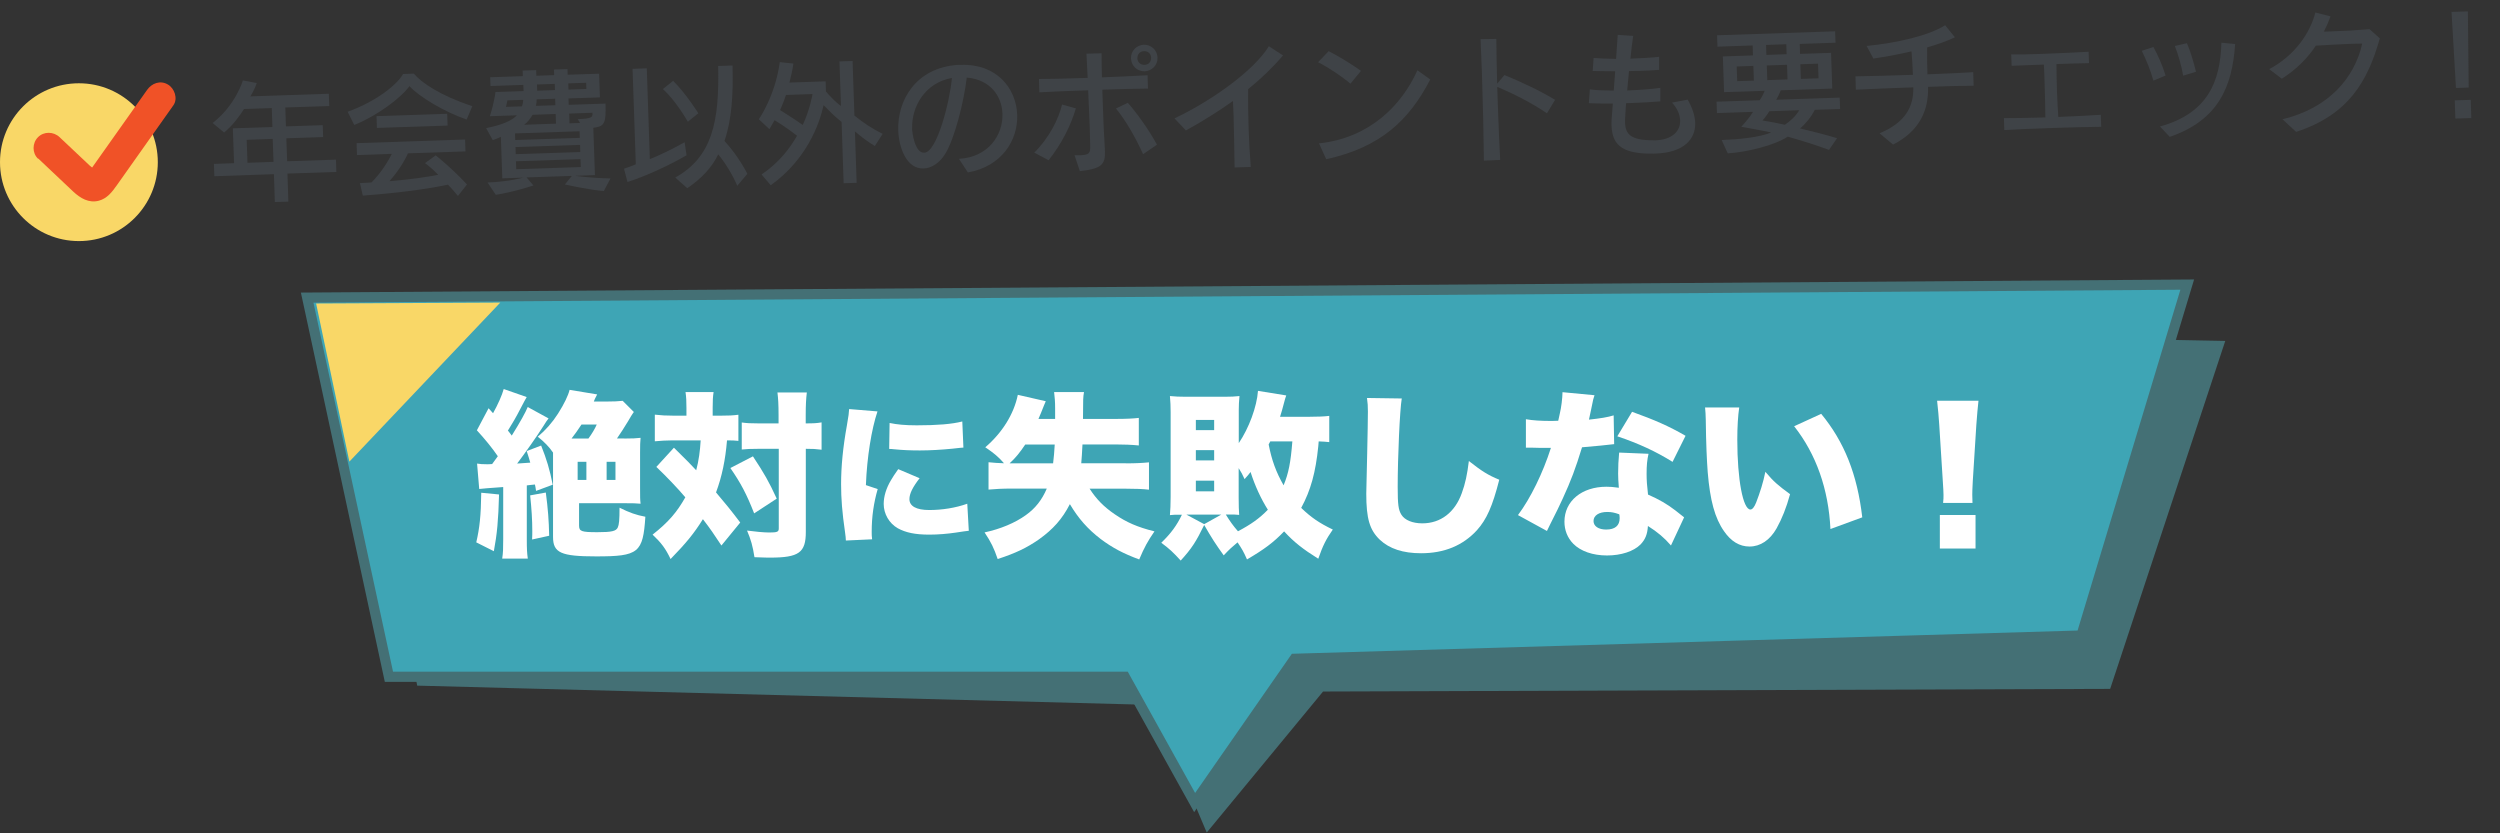 <?xml version="1.0" encoding="UTF-8"?>
<svg id="_レイヤー_2" data-name="レイヤー 2" xmlns="http://www.w3.org/2000/svg" viewBox="0 0 245.87 81.96">
  <rect x="0" y="0" width="245.87" height="81.96" fill="#333333" stroke="none"/>
  <defs>
    <style>
      .cls-1 {
        fill: none;
      }

      .cls-2 {
        fill: #3ea5b5;
        stroke: #447075;
        stroke-miterlimit: 10;
      }

      .cls-3 {
        fill: #3f4347;
      }

      .cls-4 {
        fill: #f05227;
      }

      .cls-5 {
        fill: #447075;
      }

      .cls-6 {
        fill: #fff;
      }

      .cls-7 {
        fill: #f9d767;
      }
    </style>
  </defs>
  <g id="_レイヤー_1-2" data-name="レイヤー 1">
    <g>
      <g>
        <polygon class="cls-5" points="33.97 29.95 41.03 67.43 113.38 69.33 118.68 81.88 130.12 68.01 207.53 67.75 218.85 33.53 33.97 29.95"/>
        <polygon class="cls-2" points="30.21 29.27 38.25 66.56 110.62 66.56 117.49 78.93 127.32 64.79 204.7 62.5 215.11 27.99 30.21 29.27"/>
        <g>
          <path class="cls-6" d="M49.08,48.63c-.07,2.57-.19,3.86-.51,5.58l-1.73-.87c.33-1.42.46-2.62.49-4.88l1.75.17ZM46.91,45.59c.3.05.52.07,1.05.07.07,0,.11,0,.44-.02q.31-.44.56-.77c-.52-.77-1.28-1.7-2.06-2.55l1.15-2.17.44.49c.47-.84.89-1.78,1.05-2.38l2.26.79c-.12.19-.28.51-.63,1.17-.37.73-.82,1.5-1.22,2.13.07.09.09.09.17.21.07.1.1.14.21.28.86-1.38,1.36-2.29,1.57-2.81l2.05,1.12c-.14.17-.28.38-.52.77-.63,1-1.84,2.71-2.57,3.67q.4-.02,1.29-.09c-.11-.4-.17-.59-.35-1.14l1.42-.54c.54,1.35.84,2.34,1.14,3.85l-1.64.61c-.05-.31-.05-.38-.11-.63-.45.05-.72.07-.8.09v5.28c0,1,.02,1.36.1,1.92h-2.52c.09-.59.1-.98.1-1.92v-5.12c-1.33.09-2.12.16-2.36.19l-.21-2.5ZM53.68,48.44c.21,1.59.3,2.75.33,4.25l-1.68.37c.02-.37.02-.63.02-.82,0-1.1-.07-2.19-.21-3.52l1.54-.28ZM61.39,43.13c.79,0,1.21-.02,1.61-.07-.04.42-.05.73-.05,1.43v3.41c0,1,0,1.21.05,1.64-.44-.04-.7-.05-1.54-.05h-4.51v2.19c0,.58.23.66,1.8.66,1.4,0,1.85-.1,2.01-.47.12-.26.17-.72.17-1.94.98.49,1.63.72,2.54.89-.23,3.55-.66,3.9-4.83,3.9-3.48,0-4.25-.35-4.25-1.92v-8.29c-.38-.56-.89-1.08-1.5-1.56.77-.65,1.42-1.38,1.99-2.27.61-.96,1-1.78,1.14-2.34l2.71.45c-.23.44-.26.51-.33.7h1.28c.7,0,1.08-.02,1.56-.07l1.1,1.1-.07.09c-.12.17-.26.4-.49.8-.42.68-.7,1.14-1.1,1.71h.72ZM57.87,43.13c.33-.45.63-.94.82-1.38h-1.5c-.37.56-.65.96-.98,1.38h1.66ZM56.81,47.2h.86v-1.78h-.86v1.78ZM59.66,47.2h.87v-1.78h-.87v1.78Z"/>
          <path class="cls-6" d="M67.51,40.1c0-.66-.02-1.05-.09-1.54h2.76c-.07.45-.09.86-.09,1.52v.8h.8c.79,0,1.17-.02,1.73-.09v2.57c-.37-.04-.59-.05-1.12-.05-.16,1.92-.49,3.53-1.08,5.12.86,1.01,1.49,1.78,2.38,2.96l-1.85,2.26c-.77-1.17-1.07-1.61-1.82-2.59-.86,1.38-1.63,2.33-3.18,3.92-.49-1.03-.91-1.59-1.77-2.4,1.57-1.24,2.38-2.19,3.22-3.67-.79-.93-1.84-2.03-2.85-2.99l1.73-1.89c1.43,1.42,1.59,1.57,2.19,2.22.25-.93.38-1.91.44-2.94h-2.8c-.59,0-1.14.04-1.71.09v-2.62c.59.07,1.1.1,1.85.1h1.26v-.79ZM74.05,44.88c1.15,1.75,1.54,2.43,2.34,4.16l-2.22,1.45c-.75-1.91-1.31-2.97-2.34-4.46l2.22-1.15ZM74.61,44.14c-.82,0-1.17.02-1.66.07v-2.66c.46.07.91.09,1.66.09h1.96v-.8c0-1.07-.04-1.68-.11-2.24h2.89c-.07.58-.11,1.19-.11,2.24v.8c.8,0,1.1-.02,1.56-.1v2.69c-.09,0-.14-.02-.19-.02-.4-.05-.61-.07-1.36-.07v8.18c0,2.03-.68,2.52-3.51,2.52-.21,0-.47,0-1.54-.04-.17-1.1-.35-1.73-.73-2.62.73.1,1.66.19,2.19.19.79,0,.93-.07.93-.4v-7.83h-1.96Z"/>
          <path class="cls-6" d="M86.3,40.46c-.58,1.71-1.04,4.52-1.14,7.25l1.16.39c-.39,1.35-.59,2.7-.59,4.2,0,.29,0,.42.04.74l-2.58.12c-.02-.29-.02-.41-.08-.8-.29-2.01-.39-3.32-.39-4.74,0-1.73.18-3.62.57-5.78.18-1.05.19-1.16.22-1.61l2.78.23ZM90.45,47.02c-.69.89-1.01,1.53-1.01,2.07,0,.69.68,1.07,1.95,1.07s2.6-.21,3.74-.62l.15,2.66q-.39.04-1.28.18c-.81.12-1.74.2-2.6.2-1.4,0-2.33-.2-3.11-.63-.84-.48-1.38-1.41-1.38-2.39,0-.74.25-1.56.72-2.34.21-.35.3-.5.71-1.08l2.1.89ZM87.5,41.6c.71.15,1.5.23,2.67.23,2,0,3.47-.12,4.47-.38l.11,2.57c-.14,0-.29.02-1.11.11-1.04.1-2.13.17-3.17.17-.92,0-1.67-.03-2.58-.12-.12-.02-.22-.02-.44-.03l.04-2.54Z"/>
          <path class="cls-6" d="M110.71,45.57c1,0,1.7-.04,2.29-.1v2.69c-.54-.07-1.38-.1-2.34-.1h-3.5c.66,1.03,1.4,1.78,2.45,2.5,1.19.82,2.26,1.28,3.93,1.7-.65.94-1,1.57-1.5,2.76-1.57-.58-2.64-1.15-3.79-2.01-1.28-.98-2.2-2.03-3.03-3.43-.75,1.47-1.66,2.48-3.06,3.48-1.19.82-2.24,1.33-4.04,1.92-.37-1.08-.65-1.66-1.29-2.62,1.56-.33,3.01-.94,4.06-1.7.93-.66,1.59-1.5,2.06-2.61h-3.39c-.96,0-1.73.04-2.34.1v-2.69c.52.05.94.09,1.52.1-.52-.61-1.03-1.03-1.84-1.57,1.66-1.42,2.82-3.27,3.2-5.16l2.75.63q-.07.17-.17.4t-.3.75q-.14.33-.25.59h1.64v-1.05c0-.66-.04-1.08-.1-1.59h2.94c-.09.52-.09.58-.1,2.64h3.22c1.05,0,1.77-.04,2.27-.1v2.71c-.68-.07-1.49-.1-2.27-.1h-3.27c-.05.93-.07,1.29-.12,1.85h4.39ZM103.57,45.57c.09-.73.11-1.07.16-1.85h-2.9c-.54.8-.93,1.29-1.54,1.85h4.28Z"/>
          <path class="cls-6" d="M130.72,43.48c-.38-.04-.52-.05-1.03-.07q-.02.19-.04.49c-.26,2.55-.73,4.3-1.68,6.05.94.91,1.77,1.49,3.11,2.13-.65.93-.98,1.57-1.43,2.87-1.49-.93-2.4-1.64-3.36-2.69-1.05,1.1-1.98,1.78-3.65,2.76-.33-.75-.49-1.03-.93-1.68-.56.47-.8.68-1.36,1.28-.77-1.07-1.19-1.71-1.92-2.99-.79,1.63-1.24,2.33-2.31,3.5-.73-.8-1.12-1.17-1.91-1.75.96-.93,1.52-1.7,2.03-2.76h-.1c-.54,0-.77,0-1.08.04.04-.38.07-1.15.07-1.78v-8.36c0-.56-.02-1.01-.07-1.57.53.05.91.07,1.54.07h3.85c.61,0,1.01-.02,1.45-.07-.05.59-.07.86-.07,1.38v3.25c1-1.47,1.78-3.58,1.89-5.14l2.78.45c-.1.28-.12.35-.23.77-.14.54-.23.86-.38,1.33h2.83c.84,0,1.57-.03,2.01-.09v2.59ZM120.11,50.61h-3.43l1.75.94,1.68-.94ZM117.61,42.3h1.8v-1h-1.8v1ZM117.61,45.28h1.8v-1.01h-1.8v1.01ZM117.61,48.32h1.8v-1.05h-1.8v1.05ZM120.56,50.61c.42.68.7,1.07,1.19,1.64,1.29-.68,2.13-1.28,2.94-2.12-.68-1.08-1.28-2.38-1.7-3.71-.17.23-.26.33-.59.7-.23-.51-.31-.65-.58-1.08v2.89c0,.79.02,1.29.05,1.71-.31-.04-.54-.04-1.08-.04h-.23ZM124.93,43.41c-.07.12-.09.17-.16.3.3,1.54.72,2.71,1.47,4.02.49-1.19.7-2.26.86-4.32h-2.17Z"/>
          <path class="cls-6" d="M137.86,39.19c-.19,1.1-.4,5.77-.4,8.69,0,1.75.07,2.27.37,2.75.33.52,1.08.84,2.05.84,1.8,0,3.2-1.07,3.88-2.96.35-.94.54-1.87.7-3.17,1.29,1.01,1.87,1.38,2.99,1.84-.67,2.62-1.24,3.9-2.2,4.97-1.38,1.5-3.2,2.26-5.49,2.26-1.78,0-3.11-.44-4.06-1.33-1-.96-1.33-2.08-1.33-4.53q0-.45.09-3.97c.04-1.77.07-3.43.07-4.11,0-.54-.02-.82-.09-1.33l3.43.05Z"/>
          <path class="cls-6" d="M156.81,38.89c-.1.31-.12.31-.33,1.4-.09.42-.12.58-.21.98,1.12-.12,1.87-.24,2.43-.42l.05,2.83q-.42.04-1.29.14c-.47.05-1.43.14-1.87.17-.63,2.06-1.08,3.27-1.91,5.07-.37.8-.52,1.12-1.21,2.48q-.23.44-.33.68l-2.85-1.56c1.24-1.66,2.45-4.14,3.24-6.61h-.98q-.4,0-.8-.02h-.68v-2.8c.67.12,1.47.17,2.55.17.19,0,.28,0,.63-.02q.02-.14.16-.73c.14-.59.25-1.45.26-2.08l3.15.3ZM164.33,53.64c-.65-.75-1.31-1.31-2.26-1.91-.05.82-.26,1.33-.73,1.82-.68.68-1.91,1.08-3.3,1.08s-2.59-.42-3.31-1.15c-.58-.59-.87-1.35-.87-2.17,0-2.03,1.7-3.44,4.13-3.44.37,0,.65.02,1.22.1-.05-.66-.07-1-.07-1.4,0-.72.03-1.28.1-2.06l2.89.12c-.14.61-.19,1.14-.19,1.98,0,.63.04,1.15.14,2.03,1.07.47,1.89.94,2.69,1.56.05.03.33.26.86.68l-1.29,2.76ZM158.07,50.35c-.82,0-1.35.35-1.35.89,0,.51.49.84,1.24.84.87,0,1.33-.38,1.33-1.12,0-.12-.02-.37-.04-.38-.47-.17-.77-.23-1.19-.23ZM164.5,45.43c-1.64-1.03-3.36-1.82-5.44-2.52l1.45-2.41c2.2.79,3.64,1.42,5.26,2.36l-1.28,2.57Z"/>
          <path class="cls-6" d="M171.05,40.07c-.12.79-.19,1.89-.19,3.17,0,3.92.56,6.87,1.29,6.87.19,0,.38-.23.56-.68.38-.98.7-1.98.91-3.03.8.96,1.28,1.36,2.43,2.2-.37,1.35-.79,2.4-1.33,3.37-.65,1.15-1.59,1.78-2.66,1.78-.98,0-1.82-.51-2.5-1.5-.91-1.29-1.38-3.04-1.61-5.82-.09-1.22-.16-2.69-.19-5.12-.02-.59-.02-.77-.07-1.24h3.36ZM179.11,40.7c2.27,2.75,3.55,5.95,4.04,10.18l-3.13,1.15c-.19-3.92-1.4-7.36-3.57-10.11l2.66-1.22Z"/>
          <path class="cls-6" d="M191.1,49.46c.04-.35.04-.51.04-.79q0-.33-.07-1.36l-.35-5.54c-.04-.72-.12-1.5-.21-2.36h4.07c-.05.4-.16,1.63-.21,2.36l-.35,5.54c-.04.73-.05,1.08-.05,1.35,0,.17,0,.37.02.8h-2.88ZM190.78,53.95v-3.3h3.51v3.3h-3.51Z"/>
        </g>
        <polygon class="cls-7" points="31.09 29.85 34.36 45.4 49.2 29.76 31.09 29.85"/>
      </g>
      <g>
        <g>
          <path class="cls-3" d="M28.27,17.09l.09,2.74-1.33.04-.09-2.74-5.86.2-.04-1.21,1.98-.07-.12-3.43,3.89-.13-.06-1.86-2.73.09c-.47.73-1.12,1.63-1.96,2.31l-1.13-.93c2.26-1.75,2.98-4.19,2.98-4.19l1.36.26s-.22.68-.63,1.31l7.72-.26.04,1.21-4.32.14.06,1.86,3.62-.12.04,1.17-3.62.12.08,2.26,4.8-.16.04,1.21-4.8.16ZM26.82,13.66l-2.56.09.08,2.26,2.56-.09-.08-2.26Z"/>
          <path class="cls-3" d="M45.9,11.76c-2.24-.77-4.71-2.27-5.63-3.29-.86,1.2-3.27,2.96-5.43,3.82l-.65-1.3c2.89-1.04,4.9-2.71,5.45-3.71l1.06-.04c.72.87,2.56,2.15,5.75,3.2l-.55,1.31ZM45.03,19.26c-.34-.41-.65-.77-.97-1.1-2.39.51-5.48.86-8.38,1.08l-.28-1.23c.42-.01.77-.05,1.14-.07.96-.96,1.65-2.12,2-2.81l-3.43.12-.04-1.17,10.67-.36.04,1.17-5.66.19c-.32.75-1,1.82-1.82,2.74,2.43-.2,3.86-.45,4.8-.63-.62-.65-1.3-1.15-1.3-1.15l1.05-.76s1.44,1.12,3.08,2.86l-.9,1.14ZM37.07,12.58l-.04-1.16,6.95-.23.04,1.16-6.95.23Z"/>
          <path class="cls-3" d="M59.41,18.79c-1.55-.12-3.85-.65-3.85-.65l.68-.84-4.45.15.67.79s-1.97.66-3.7.92l-.81-1.21c2.17-.09,3.51-.48,3.51-.48l-2.06.07-.14-4.08c-.28.13-.54.23-.8.32l-.65-1.18c1.67-.33,2.55-.76,3.03-1.26l-2.66.09c.45-1.44.55-2.38.55-2.38l2.76-.09-.02-.61-3.23.11-.03-.86,3.21-.11-.02-.55,1.33-.04.02.55,1.75-.06-.02-.55,1.33-.04.02.55,3.09-.1.08,2.33-3.09.1.02.63,3.62-.12c.07,2.04-.15,2.24-1.2,2.38l.16,4.65-1.94.07s1.38.22,3.47.26l-.66,1.25ZM49.9,9.87s-.06.35-.14.64l1.57-.05c.08-.19.13-.49.13-.64l-1.56.05ZM57,12.91l-6.35.21.02.65,6.35-.21-.02-.65ZM57.05,14.25l-6.35.21.02.7,6.35-.21-.02-.7ZM57.09,15.65l-6.35.21.03.78,6.35-.21-.03-.78ZM54.65,11.21l-2.27.08c-.18.3-.46.71-.83.98l3.13-.11-.03-.96ZM54.6,9.71l-1.82.06c0,.15-.02.45-.07.64l1.91-.06-.02-.63ZM54.56,8.25l-1.75.06.02.61,1.75-.06-.02-.61ZM57.65,8.14l-1.76.06.02.61,1.76-.06-.02-.61ZM58.27,11.09l-2.29.08.03.96,1.04-.04-.23-.37c1.42-.05,1.46-.21,1.45-.57v-.05Z"/>
          <path class="cls-3" d="M67.52,15.27c-1.73,1.01-4.04,2.07-5.81,2.63l-.34-1.31s.68-.22,1.16-.43l-.32-9.39,1.4-.05.3,8.93c.85-.33,2.15-.95,3.42-1.66l.19,1.27ZM67.64,11.96s-1.15-2.05-2.45-3.2l1.01-.81c1.27,1.25,2.48,3.19,2.48,3.19l-1.03.83ZM72.51,18.28s-.63-1.58-1.87-3.1c-.64,1.31-1.66,2.39-3.05,3.33l-1.18-1.05c3.63-2.02,4.35-5.47,4.22-10.97l1.41-.05c.08,2.76-.06,5.31-.79,7.42,1.47,1.61,2.25,3.24,2.25,3.24l-1,1.18Z"/>
          <path class="cls-3" d="M82.97,18l-.2-6.01c-.68-.52-1.35-1.22-1.77-1.65-.43,1.95-1.72,5.39-5.2,7.88l-.9-1.06c1.74-1.19,2.78-2.57,3.49-3.81-1.02-.81-2.21-1.53-2.21-1.53l-.51.88-1.04-.97s1.62-2.3,2.06-5.62l1.34.14c-.1.68-.24,1.3-.39,1.87l3.56-.12.03,1c.36.42.96,1.07,1.48,1.42l-.15-4.38,1.29-.04.18,5.37c.87.68,1.64,1.24,2.78,1.79l-.77,1.2c-.8-.48-1.34-.92-1.96-1.44l.17,5.06-1.29.04ZM77.3,9.34c-.17.56-.58,1.49-.58,1.49,0,0,1.21.74,2.23,1.46.73-1.57.96-3.04.96-3.04l-2.61.09Z"/>
          <path class="cls-3" d="M94.31,15.62c2.89-.15,4.35-2.35,4.28-4.43-.06-1.74-1.2-3.37-3.51-3.56-.28,2.37-1.19,6.01-2.13,7.52-.56.89-1.34,1.39-2.11,1.42-1.71.06-2.44-2.09-2.5-3.74-.1-2.91,1.69-6.17,5.87-6.45h.26c3.58-.13,5.48,2.33,5.57,4.92.08,2.47-1.49,5.06-4.85,5.66l-.88-1.34ZM89.7,12.64c0,.23.22,2.42,1.2,2.38,1.26-.04,2.52-5.09,2.72-7.35-2.61.45-3.99,2.8-3.91,4.97Z"/>
          <path class="cls-3" d="M101.71,15.02c1.45-1.42,2.42-3.34,2.74-4.74l1.36.38c-.5,1.69-1.38,3.45-2.68,5.1l-1.41-.75ZM108.67,14.86c.05,1.36-.39,1.74-2.47,1.97l-.52-1.56c.21,0,.4,0,.56,0,.93-.03.99-.25.98-.91-.02-.5-.03-1.17-.05-1.94-.04-1.08-.09-2.33-.15-3.54-1.82.06-3.6.13-4.8.2l-.04-1.31c1.18-.01,2.96-.04,4.79-.11-.04-.93-.09-1.76-.12-2.38l1.49-.04c0,.61,0,1.43.03,2.37,1.69-.07,3.33-.14,4.49-.21l.04,1.31c-1.13.01-2.77.05-4.49.11l.05,1.45c.05,1.59.12,3.2.2,4.38v.19ZM112.42,15.16c-.69-1.54-1.74-3.39-2.67-4.49l1.17-.56c.92,1.05,2.1,2.69,2.86,4.12l-1.35.93ZM112.58,7.01c-.73.02-1.32-.53-1.35-1.26s.54-1.32,1.26-1.35c.73-.02,1.32.53,1.35,1.26s-.54,1.32-1.26,1.35ZM112.51,5.03c-.42.01-.66.33-.65.7.01.42.33.66.7.65.42-.01.66-.33.65-.7-.01-.42-.33-.66-.7-.65Z"/>
          <path class="cls-3" d="M121.42,16.48c-.03-1.6-.05-3.42-.1-5.11-.02-.5-.05-.98-.06-1.44-1.45,1.04-3,2-4.63,2.9l-1.12-1.19c3.35-1.57,7.71-4.55,9.28-7.09l1.39.9c-1.01,1.19-2.16,2.29-3.43,3.32-.01,1.2,0,2.53.05,3.89.04,1.26.11,2.55.21,3.76l-1.59.05Z"/>
          <path class="cls-3" d="M132.81,8.23c-.78-.67-2.18-1.62-3.18-2.11l1.04-1.09c1.01.52,2.16,1.21,3.18,1.94l-1.04,1.26ZM140.66,7.82c-2.1,4.06-4.93,6.67-10.23,7.84l-.71-1.56c4.98-.52,8.15-3.76,9.68-7.19l1.26.91Z"/>
          <path class="cls-3" d="M145.94,15.8c-.02-2.21-.1-5.8-.2-8.75-.04-1.22-.09-2.34-.13-3.2l1.55-.02c.01,1.12.04,2.69.08,4.4l.72-.85c1.53.62,3.6,1.59,4.98,2.44l-.8,1.32c-1.53-1.03-3.21-1.89-4.89-2.6l.06,1.82c.07,1.98.15,3.95.23,5.37l-1.6.07Z"/>
          <path class="cls-3" d="M162.69,15.11c-2.89.04-4.13-.64-4.2-2.77-.01-.42,0-.58.13-2.16-.78.01-1.58,0-2.36-.03l.1-1.36c.64.09,1.46.11,2.35.12.05-.61.09-1.24.14-1.9-.75,0-1.51-.02-2.21-.03l.09-1.28c.55.05,1.35.08,2.21.09.06-.86.12-1.7.16-2.36l1.52.1c-.1.65-.19,1.43-.27,2.24,1.05-.04,2.1-.1,2.82-.18v1.28c-.6.05-1.22.08-1.87.1-.36.01-.73.02-1.09.02-.06.62-.12,1.26-.18,1.91,1.2-.05,2.38-.13,3.26-.26v1.33c-.91.07-1.83.13-2.78.16l-.59.02c-.02.36-.05.86-.08,1.28-.02.22-.03.42-.02.62.04,1.17.57,1.76,2.86,1.75h.15c1.64-.06,2.45-.92,2.41-1.96-.02-.56-.28-1.19-.8-1.75l1.54-.29c.46.79.71,1.57.74,2.26.06,1.7-1.22,2.95-3.86,3.04h-.19Z"/>
          <path class="cls-3" d="M179.88,14.74c-1.38-.51-2.89-.97-4.06-1.3-1.28.85-4.06,1.54-5.9,1.64l-.6-1.31c1.65-.06,3.63-.24,4.88-.74-1.04-.23-2.18-.42-2.95-.56.42-.45.86-.98,1.16-1.47l-3.55.12-.04-1.12,4.24-.14c.19-.26.38-.63.49-.93l-3.99.13-.12-3.51,2.96-.1-.03-.98-3.46.12-.04-1.12,11.61-.39.04,1.12-3.52.12.03.98,3.05-.1.12,3.51-5.07.17c-.1.29-.3.7-.45.93l6.25-.21.04,1.12-2.49.08c-.34.68-.88,1.36-1.45,1.83.99.24,2.38.58,3.64.96l-.8,1.17ZM172.44,6.48l-1.64.06.05,1.44,1.64-.05-.05-1.44ZM174.01,10.94c-.19.32-.46.68-.68.91.77.12,1.5.26,2.21.42.5-.33,1.09-.86,1.41-1.43l-2.93.1ZM175.68,4.35l-1.99.07.03.98,1.99-.07-.03-.98ZM175.75,6.37l-1.99.07.05,1.44,1.99-.07-.05-1.44ZM178.8,6.26l-1.74.06.05,1.44,1.74-.06-.05-1.44Z"/>
          <path class="cls-3" d="M194.11,8.43c-1.06,0-2.72.05-4.49.11.07,2.38-.89,4.37-3.44,5.68l-1.33-1.11c2.56-1.07,3.36-2.63,3.32-4.52-2.13.07-4.28.17-5.65.23l-.04-1.31c1.37-.02,3.5-.08,5.65-.15l-.02-.47c-.02-.53-.05-1.13-.12-1.84-1.2.28-2.5.53-3.75.71l-.66-1.24c3.02-.3,6.09-1.01,7.72-2.04l.96,1.19c-.74.35-1.67.69-2.73.99-.02.9,0,1.79.03,2.65,1.75-.07,3.4-.14,4.5-.21l.04,1.32Z"/>
          <path class="cls-3" d="M206.65,12.47c-1.21.01-3.11.06-4.94.12-1.83.06-3.59.13-4.59.2l-.04-1.17c.89.01,2.42-.03,4.08-.07-.02-1.02-.04-2.48-.09-3.82-.02-.48-.03-.96-.06-1.38-1.18.04-2.31.09-3.17.12l-.04-1.12c.84.01,1.9,0,3.01-.05,1.66-.06,3.42-.14,4.6-.21l.04,1.12c-.83.01-1.99.05-3.2.09,0,.81.02,1.75.05,2.66.03.92.08,1.82.13,2.54,1.57-.07,3.12-.13,4.18-.21l.04,1.17Z"/>
          <path class="cls-3" d="M211.79,7.94c-.29-1.03-.73-2.1-1.15-2.94l1.14-.38c.44.79.9,1.82,1.2,2.81l-1.2.5ZM212.43,12.44c4.68-1.29,5.94-4.4,6.04-8.24l1.35.13c-.28,4.35-1.77,7.53-6.43,9.13l-.96-1.02ZM214.71,7.44c-.18-1.03-.51-2.15-.82-2.92l1.19-.27c.37.86.66,1.86.89,2.81l-1.25.38Z"/>
          <path class="cls-3" d="M224.48,11.73c4.59-1.11,7.09-4.1,7.84-7.44-.34,0-.7,0-1.09.02-1.13.04-2.39.12-3.47.18-.82,1.23-1.91,2.34-3.35,3.25l-1.24-.94c2.54-1.35,4.03-3.57,4.54-5.57l1.49.38c-.18.5-.4,1.01-.65,1.5l.7-.02c1.25-.04,2.66-.12,3.79-.22l1.01.9c-1.19,4.24-3.09,7.52-8.23,9.2l-1.35-1.25Z"/>
          <path class="cls-3" d="M241.54,8.64l-.44-7.47,1.61-.05.08,7.49-1.25.04ZM241.48,11.66l-.06-1.79,1.57-.05.06,1.79-1.57.05Z"/>
        </g>
        <g>
          <circle class="cls-7" cx="7.76" cy="15.95" r="7.76"/>
          <path class="cls-4" d="M3.76,15.59c1.15,1.08,2.29,2.17,3.44,3.25.7.65,1.53,1.16,2.52.9.82-.22,1.31-.87,1.77-1.52,1.86-2.62,3.71-5.24,5.56-7.86.47-.66.12-1.67-.54-2.05-.75-.44-1.58-.13-2.05.54-1.57,2.21-3.13,4.43-4.7,6.64-.19.26-.37.52-.56.79-.1.15-.21.29-.31.44-.03.05-.2.26-.07.11-.12.15-.34.23-.06.12.19-.07.63-.33.74-.03-.08-.21-.49-.46-.66-.62l-2.98-2.81c-.59-.56-1.54-.58-2.12,0s-.59,1.56,0,2.12h0Z"/>
        </g>
      </g>
      <rect class="cls-1" width="245.87" height="81.96"/>
    </g>
  </g>
</svg>